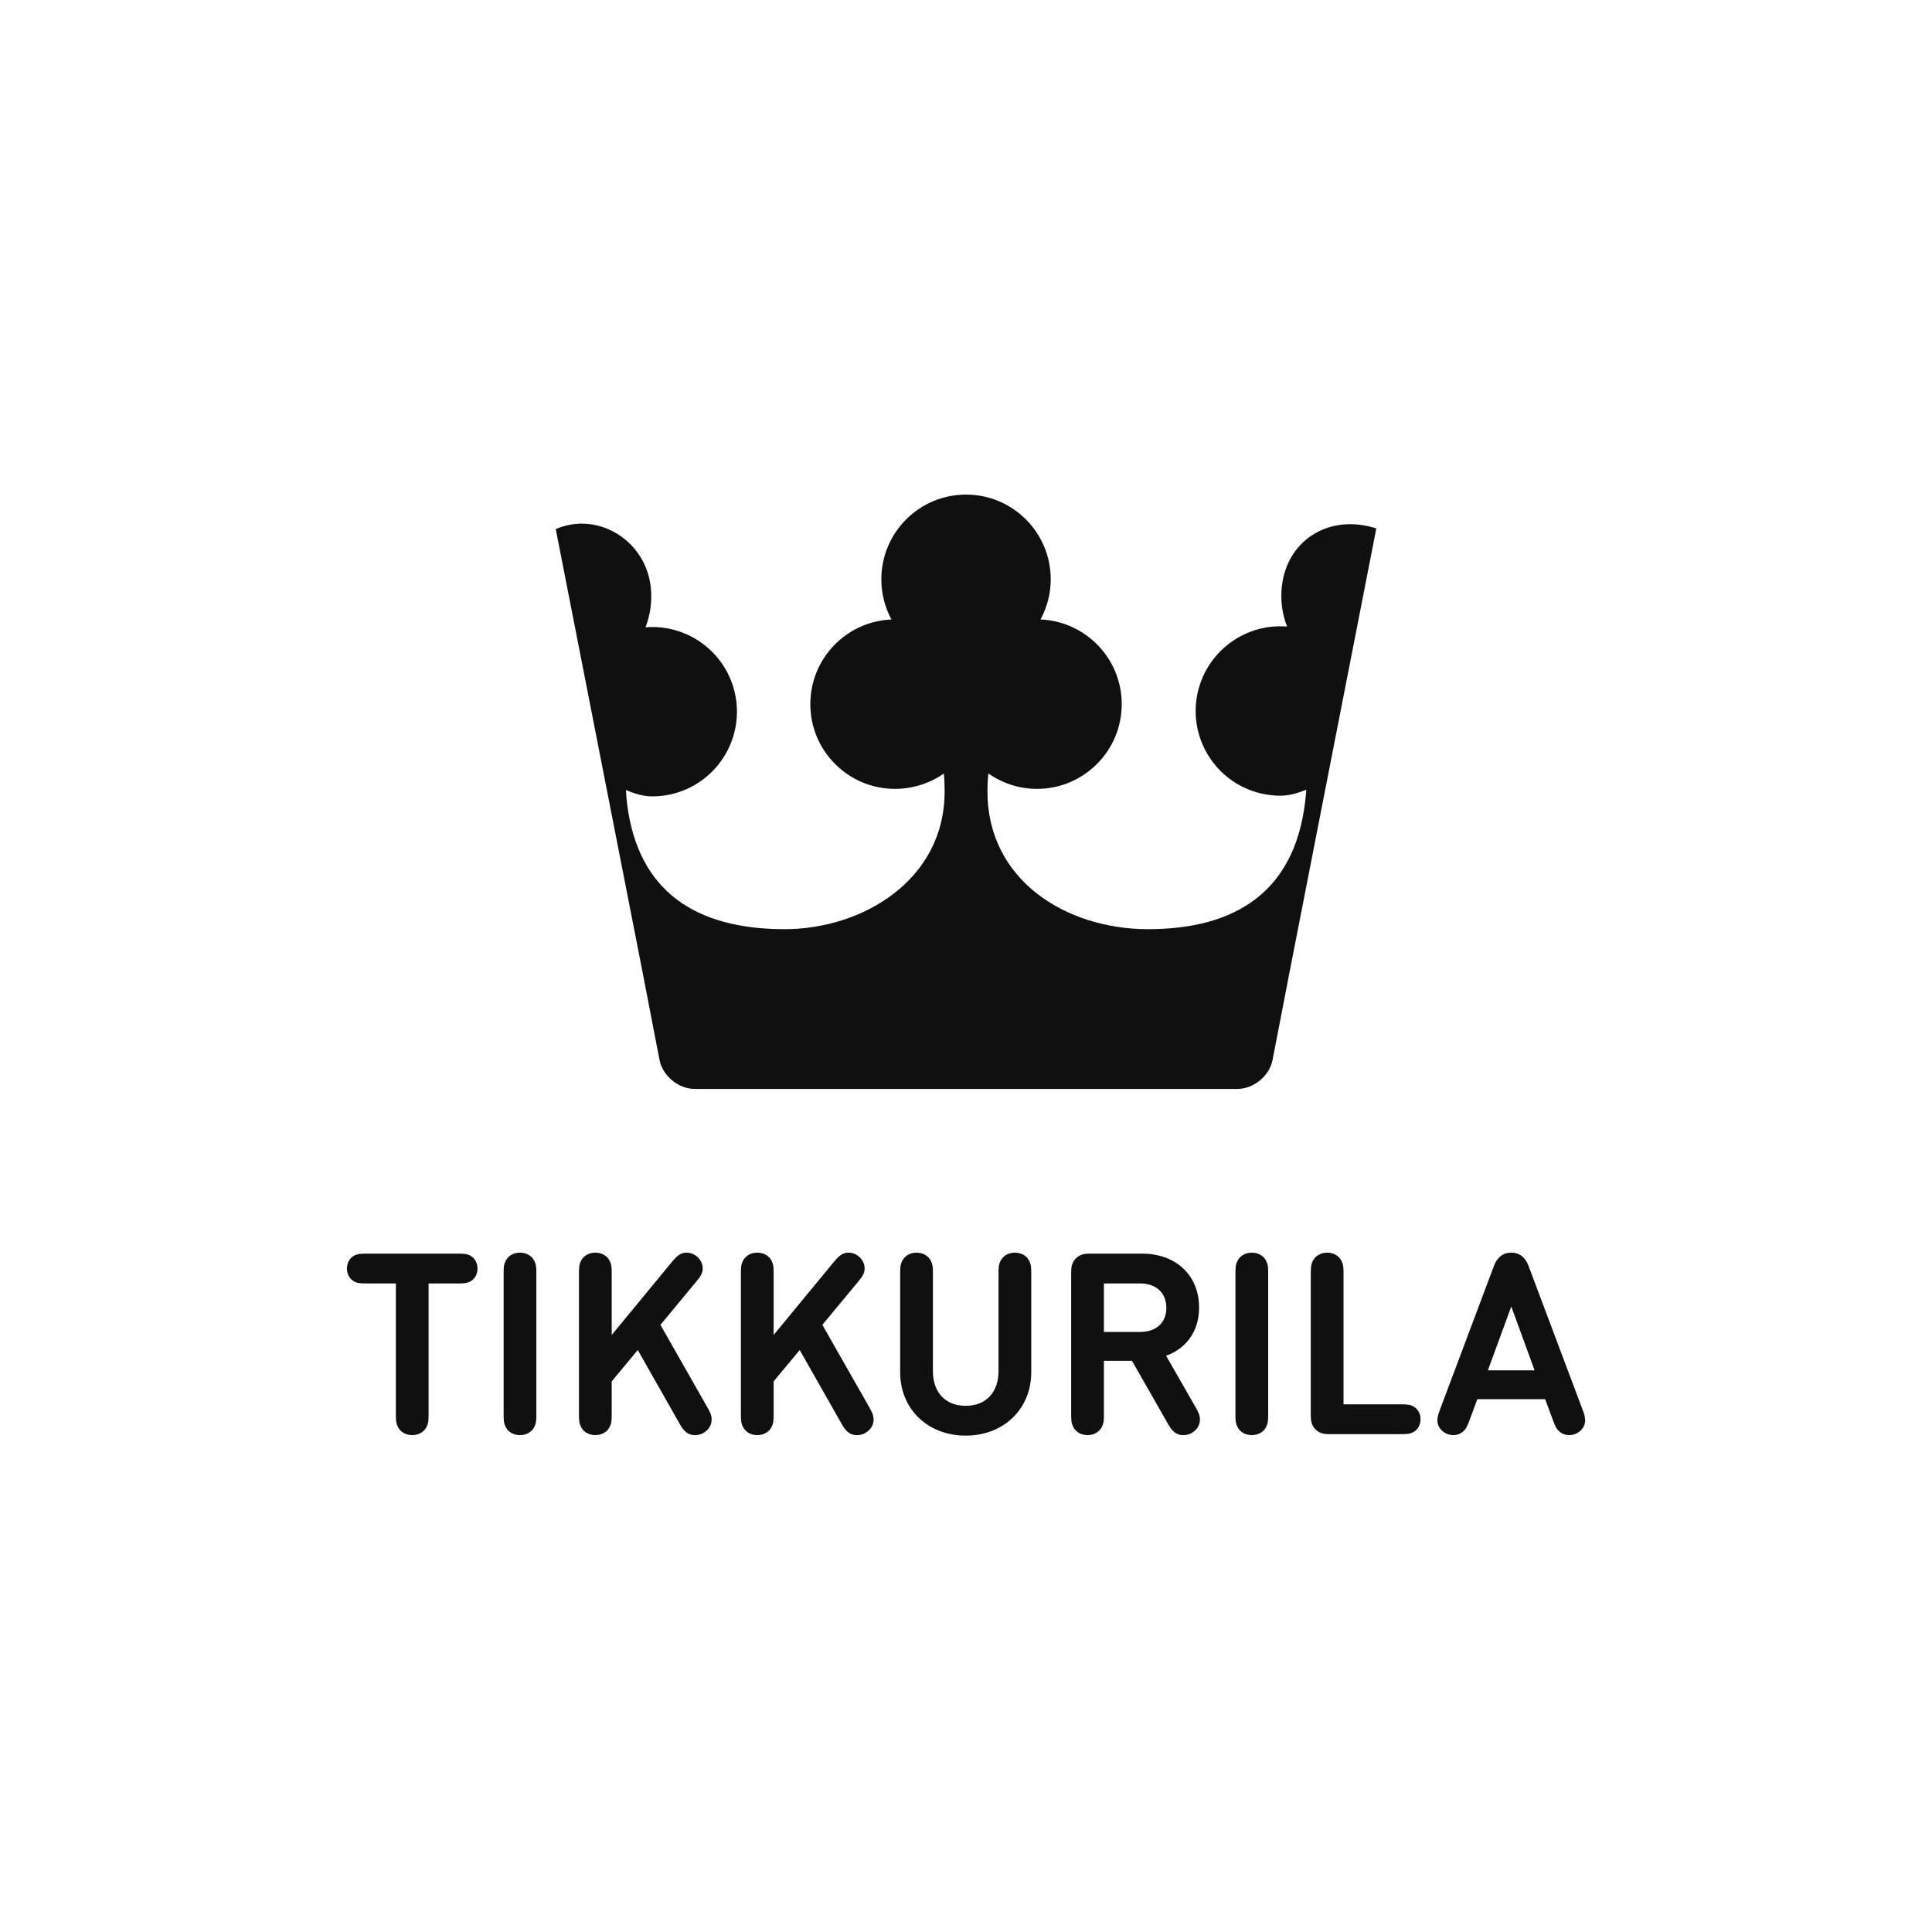 <svg width="200" height="200" viewBox="0 0 200 200" fill="none" xmlns="http://www.w3.org/2000/svg">
<path d="M137.693 148.464C137.261 148.464 136.668 148.464 136.182 147.976C135.691 147.487 135.691 146.897 135.691 146.463V131.864C135.691 131.192 135.703 130.902 135.934 130.468C136.209 129.97 136.75 129.675 137.388 129.675C138.024 129.675 138.565 129.97 138.839 130.463C139.07 130.902 139.082 131.19 139.082 131.864V145.377H145.053C145.668 145.377 145.982 145.406 146.325 145.593C146.784 145.858 147.054 146.354 147.054 146.921C147.054 147.486 146.784 147.979 146.33 148.243C145.982 148.434 145.669 148.463 145.053 148.463L137.693 148.464ZM42.672 148.564C42.035 148.564 41.493 148.269 41.222 147.773C40.989 147.337 40.98 147.047 40.98 146.375V132.862H37.912C37.319 132.862 36.998 132.841 36.64 132.646C36.18 132.382 35.914 131.888 35.914 131.319C35.914 130.752 36.18 130.259 36.633 129.997C36.984 129.806 37.298 129.775 37.912 129.775H47.436C48.049 129.775 48.364 129.806 48.706 129.994C49.164 130.259 49.433 130.752 49.433 131.32C49.433 131.888 49.164 132.383 48.712 132.642C48.364 132.833 48.052 132.862 47.436 132.862H44.367V146.375C44.367 147.047 44.358 147.34 44.126 147.771C43.851 148.269 43.309 148.564 42.672 148.564ZM53.83 148.564C53.193 148.564 52.647 148.269 52.376 147.773C52.144 147.337 52.135 147.047 52.135 146.375V131.864C52.135 131.192 52.144 130.904 52.374 130.468C52.65 129.97 53.193 129.675 53.83 129.675C54.465 129.675 55.007 129.97 55.279 130.463C55.514 130.902 55.523 131.192 55.523 131.864V146.375C55.523 147.047 55.514 147.34 55.281 147.771C55.009 148.269 54.465 148.564 53.83 148.564ZM71.936 148.564C71.013 148.564 70.615 147.856 70.296 147.283L66.022 139.754L63.324 142.999V146.373C63.324 147.045 63.314 147.336 63.082 147.77C62.81 148.267 62.266 148.563 61.629 148.563C60.994 148.563 60.451 148.267 60.177 147.772C59.945 147.336 59.935 147.045 59.935 146.373V131.863C59.935 131.191 59.945 130.901 60.175 130.467C60.451 129.969 60.994 129.674 61.629 129.674C62.266 129.674 62.807 129.969 63.082 130.462C63.314 130.901 63.324 131.191 63.324 131.863V138.195L69.57 130.617C70.014 130.081 70.407 129.674 71.077 129.674C71.465 129.674 71.832 129.81 72.135 130.069C72.528 130.398 72.746 130.837 72.746 131.306C72.746 131.79 72.534 132.124 72.062 132.691L68.369 137.149L73.193 145.629C73.512 146.186 73.653 146.475 73.668 146.906C73.685 147.494 73.389 147.997 72.837 148.328C72.518 148.526 72.171 148.564 71.936 148.564ZM88.701 148.564C87.777 148.564 87.379 147.856 87.059 147.283L82.786 139.754L80.087 142.999V146.373C80.087 147.045 80.08 147.336 79.848 147.77C79.573 148.267 79.029 148.563 78.394 148.563C77.757 148.563 77.212 148.267 76.941 147.772C76.708 147.336 76.699 147.045 76.699 146.373V131.863C76.699 131.191 76.708 130.901 76.941 130.467C77.214 129.969 77.757 129.674 78.394 129.674C79.029 129.674 79.571 129.969 79.845 130.462C80.08 130.901 80.087 131.191 80.087 131.863V138.195L86.334 130.617C86.78 130.081 87.173 129.674 87.841 129.674C88.227 129.674 88.593 129.81 88.901 130.067C89.294 130.401 89.507 130.839 89.507 131.306C89.507 131.79 89.297 132.124 88.825 132.691L85.132 137.149L89.96 145.629C90.275 146.186 90.416 146.475 90.431 146.906C90.449 147.492 90.156 147.997 89.601 148.328C89.285 148.526 88.936 148.564 88.701 148.564ZM118.002 137.882C119.69 137.882 120.74 136.931 120.74 135.397C120.74 133.834 119.691 132.862 118.002 132.862H114.276V137.881H118.002V137.882ZM122.484 148.564C121.562 148.564 121.164 147.856 120.844 147.283L117.179 140.867H114.277V146.373C114.277 147.045 114.268 147.336 114.036 147.77C113.762 148.267 113.221 148.563 112.583 148.563C111.944 148.563 111.401 148.267 111.132 147.772C110.898 147.334 110.886 147.045 110.886 146.373V131.775C110.886 131.344 110.886 130.751 111.377 130.265C111.865 129.774 112.456 129.774 112.887 129.774H118.206C121.749 129.774 124.129 132.023 124.129 135.37C124.129 137.746 122.862 139.578 120.715 140.346L123.743 145.63C124.06 146.187 124.202 146.476 124.217 146.907C124.234 147.493 123.938 147.998 123.386 148.329C123.067 148.526 122.72 148.564 122.484 148.564ZM129.587 148.564C128.951 148.564 128.406 148.269 128.134 147.773C127.902 147.34 127.893 147.047 127.893 146.375V131.864C127.893 131.192 127.902 130.902 128.134 130.468C128.408 129.97 128.951 129.675 129.587 129.675C130.223 129.675 130.766 129.97 131.038 130.463C131.272 130.904 131.281 131.192 131.281 131.864V146.375C131.281 147.047 131.272 147.337 131.04 147.771C130.768 148.269 130.225 148.564 129.587 148.564ZM158.863 141.858L156.447 135.249L154.026 141.858H158.863ZM162.421 148.564C162.069 148.564 161.74 148.448 161.465 148.223C161.141 147.962 161.002 147.665 160.772 147.047L159.952 144.841H152.935L152.113 147.047C151.886 147.664 151.749 147.962 151.418 148.228C151.15 148.448 150.818 148.564 150.464 148.564C149.995 148.564 149.531 148.376 149.229 148.057C148.534 147.342 148.832 146.544 149.072 145.906L154.593 131.205C154.789 130.667 154.948 130.402 155.22 130.145C155.554 129.825 155.944 129.675 156.447 129.675C156.942 129.675 157.333 129.825 157.671 130.145C157.943 130.402 158.1 130.669 158.295 131.208L163.819 145.906C164.057 146.544 164.357 147.341 163.655 148.062C163.355 148.376 162.894 148.564 162.421 148.564ZM99.97 148.616C96.038 148.616 93.184 145.857 93.184 142.057V131.864C93.184 131.192 93.194 130.902 93.426 130.468C93.701 129.97 94.243 129.675 94.88 129.675C95.515 129.675 96.059 129.97 96.331 130.463C96.566 130.902 96.575 131.192 96.575 131.864V141.932C96.575 144.148 97.875 145.529 99.97 145.529C102.062 145.529 103.366 144.148 103.366 141.932V131.864C103.366 131.192 103.375 130.904 103.606 130.468C103.881 129.97 104.426 129.675 105.06 129.675C105.696 129.675 106.241 129.97 106.511 130.463C106.745 130.902 106.754 131.192 106.754 131.864V142.057C106.754 145.857 103.902 148.616 99.97 148.616Z" fill="#101010"/>
<path d="M133.34 101.434L131.736 109.721C131.419 111.374 129.778 112.725 128.098 112.725H71.912C70.231 112.725 68.59 111.374 68.273 109.721L66.422 100.149M66.422 100.149L57.531 54.772C61.818 52.905 66.77 55.871 67.354 60.677C67.536 62.173 67.33 63.62 66.824 64.937C71.475 64.558 75.652 67.925 76.224 72.611C76.805 77.412 73.396 81.784 68.593 82.376C67.039 82.562 66.143 82.345 64.804 81.783C64.814 82.248 64.858 82.71 64.911 83.175C66.036 92.292 72.034 96.188 81.225 96.188C89.271 96.188 97.787 91.117 97.787 81.936C97.787 81.311 97.775 80.696 97.701 80.08C96.285 81.07 94.516 81.665 92.648 81.665C87.815 81.665 83.885 77.738 83.885 72.889C83.885 68.174 87.608 64.323 92.28 64.128C91.614 62.886 91.236 61.473 91.236 59.972C91.236 55.128 95.162 51.199 99.999 51.199C104.846 51.199 108.772 55.128 108.772 59.972C108.772 61.473 108.383 62.886 107.714 64.128C112.388 64.323 116.121 68.174 116.121 72.889C116.121 77.738 112.19 81.665 107.348 81.665C105.482 81.665 103.742 81.069 102.318 80.068C102.252 80.681 102.221 81.31 102.221 81.936C102.221 91.117 110.36 96.188 118.84 96.188C128.026 96.188 133.972 92.206 135.095 83.101C135.148 82.646 135.205 82.192 135.227 81.749C133.885 82.281 132.99 82.497 131.477 82.302C126.664 81.718 123.256 77.337 123.838 72.536C124.421 67.851 128.589 64.483 133.237 64.862C132.728 63.556 132.524 62.1 132.708 60.608C133.301 55.796 137.727 53.162 142.475 54.704L133.337 101.434" fill="#101010"/>
</svg>
